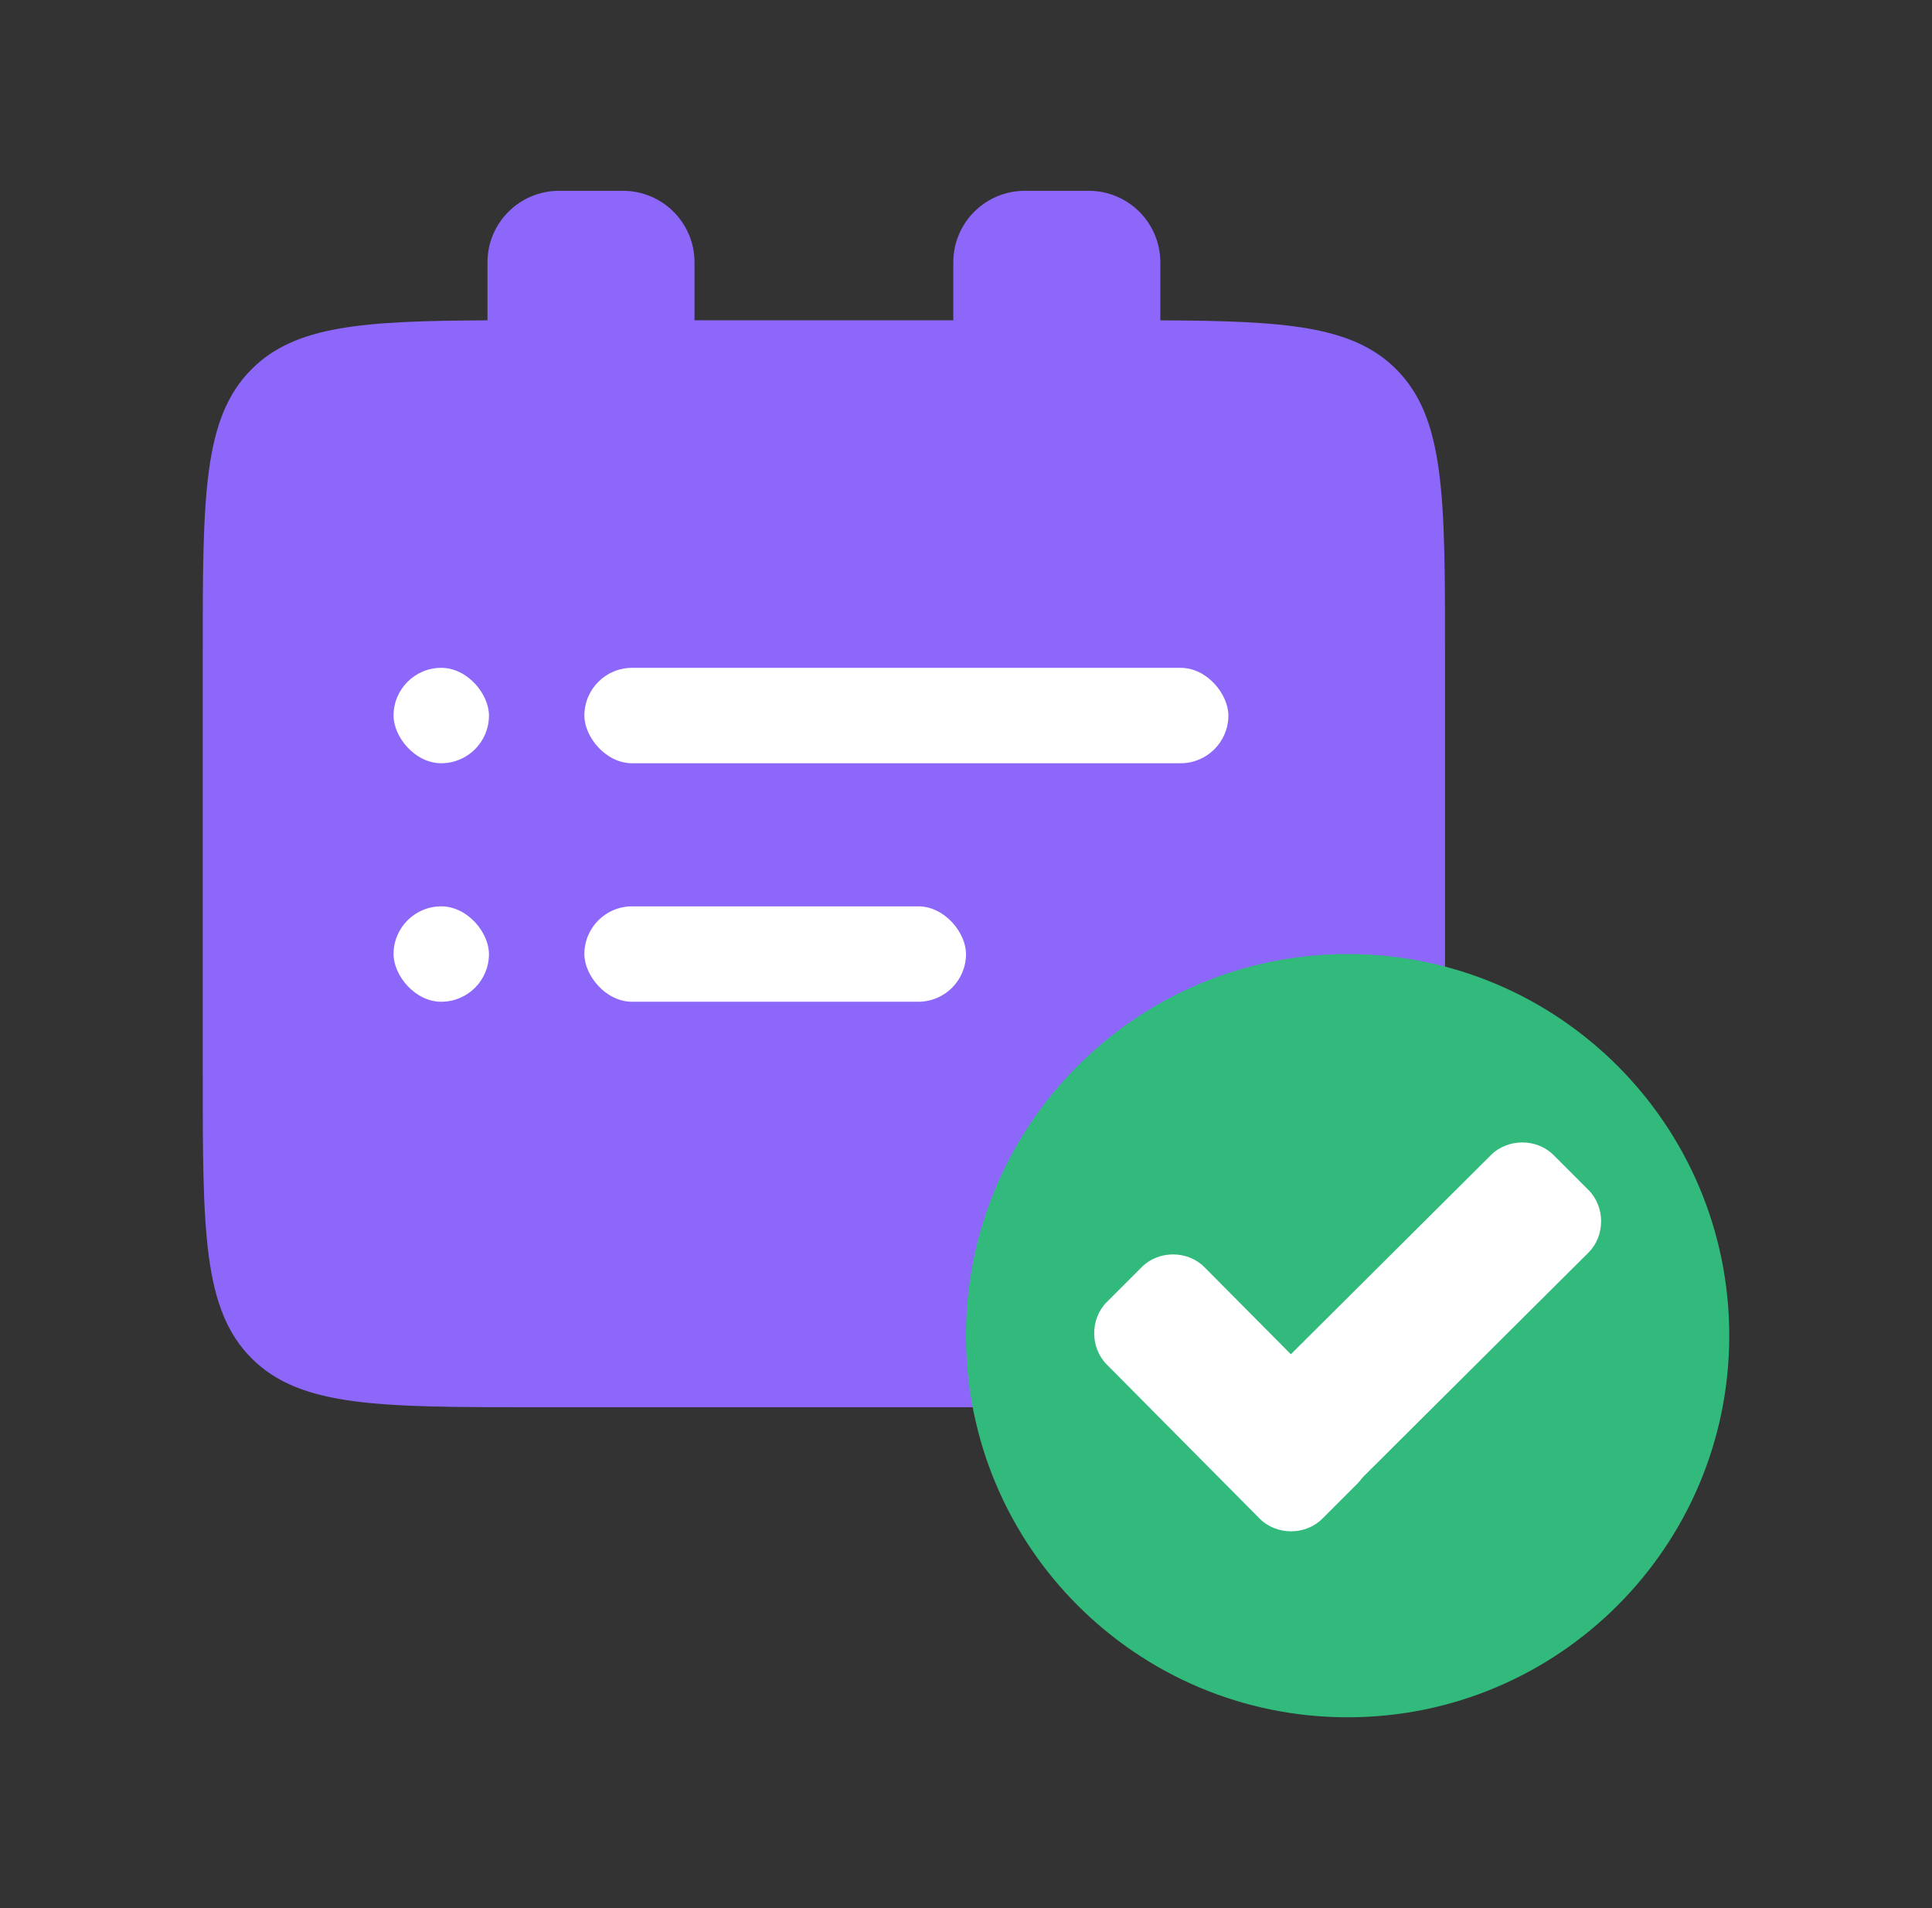 <svg xmlns="http://www.w3.org/2000/svg" fill="none" viewBox="0 0 81 80" height="80" width="81">
<rect x="0" y="0" width="81" height="80" fill="#333333" stroke="none"/>
<g clip-path="url(#clip0_35106_31843)">
<g style="mix-blend-mode:multiply">
<path fill="#8C67F9" d="M20.438 11C20.438 9.343 21.781 8 23.438 8H26.118C27.775 8 29.118 9.343 29.118 11V13.428H39.967V11C39.967 9.343 41.31 8 42.967 8H45.647C47.304 8 48.647 9.343 48.647 11V13.431C53.895 13.453 56.709 13.654 58.534 15.478C60.584 17.528 60.584 20.828 60.584 27.428V45.001C60.584 51.601 60.584 54.901 58.534 56.951C56.483 59.001 53.184 59.001 46.584 59.001H22.5C15.9 59.001 12.601 59.001 10.55 56.951C8.5 54.901 8.5 51.601 8.5 45.001V27.428C8.5 20.828 8.5 17.528 10.55 15.478C12.375 13.653 15.189 13.453 20.438 13.431V11Z" clip-rule="evenodd" fill-rule="evenodd"></path>
</g>
<rect fill="white" rx="2" height="4" width="4" y="28" x="16.5"></rect>
<rect fill="white" rx="2" height="4" width="4" y="38" x="16.5"></rect>
<rect fill="white" rx="2" height="4" width="27" y="28" x="24.5"></rect>
<rect fill="white" rx="2" height="4" width="16" y="38" x="24.5"></rect>
<g style="mix-blend-mode:multiply">
<path fill="#32BA7C" d="M56.5 72C65.337 72 72.5 64.837 72.5 56C72.5 47.163 65.337 40 56.5 40C47.663 40 40.5 47.163 40.5 56C40.5 64.837 47.663 72 56.5 72Z"></path>
</g>
<path fill="white" d="M56.903 59.584C57.61 60.291 57.61 61.502 56.903 62.209L55.44 63.673C54.733 64.379 53.522 64.379 52.815 63.673L46.405 57.212C45.698 56.505 45.698 55.294 46.405 54.587L47.869 53.124C48.575 52.417 49.787 52.417 50.493 53.124L56.903 59.584Z"></path>
<path fill="white" d="M62.509 48.428C63.216 47.722 64.427 47.722 65.134 48.428L66.597 49.892C67.304 50.599 67.304 51.81 66.597 52.517L55.493 63.57C54.787 64.277 53.575 64.277 52.869 63.57L51.405 62.107C50.698 61.4 50.698 60.189 51.405 59.482L62.509 48.428Z"></path>
</g>
<defs>
<clipPath id="clip0_35106_31843">
<rect transform="translate(0.5)" fill="white" height="80" width="80"></rect>
</clipPath>
</defs>
</svg>
